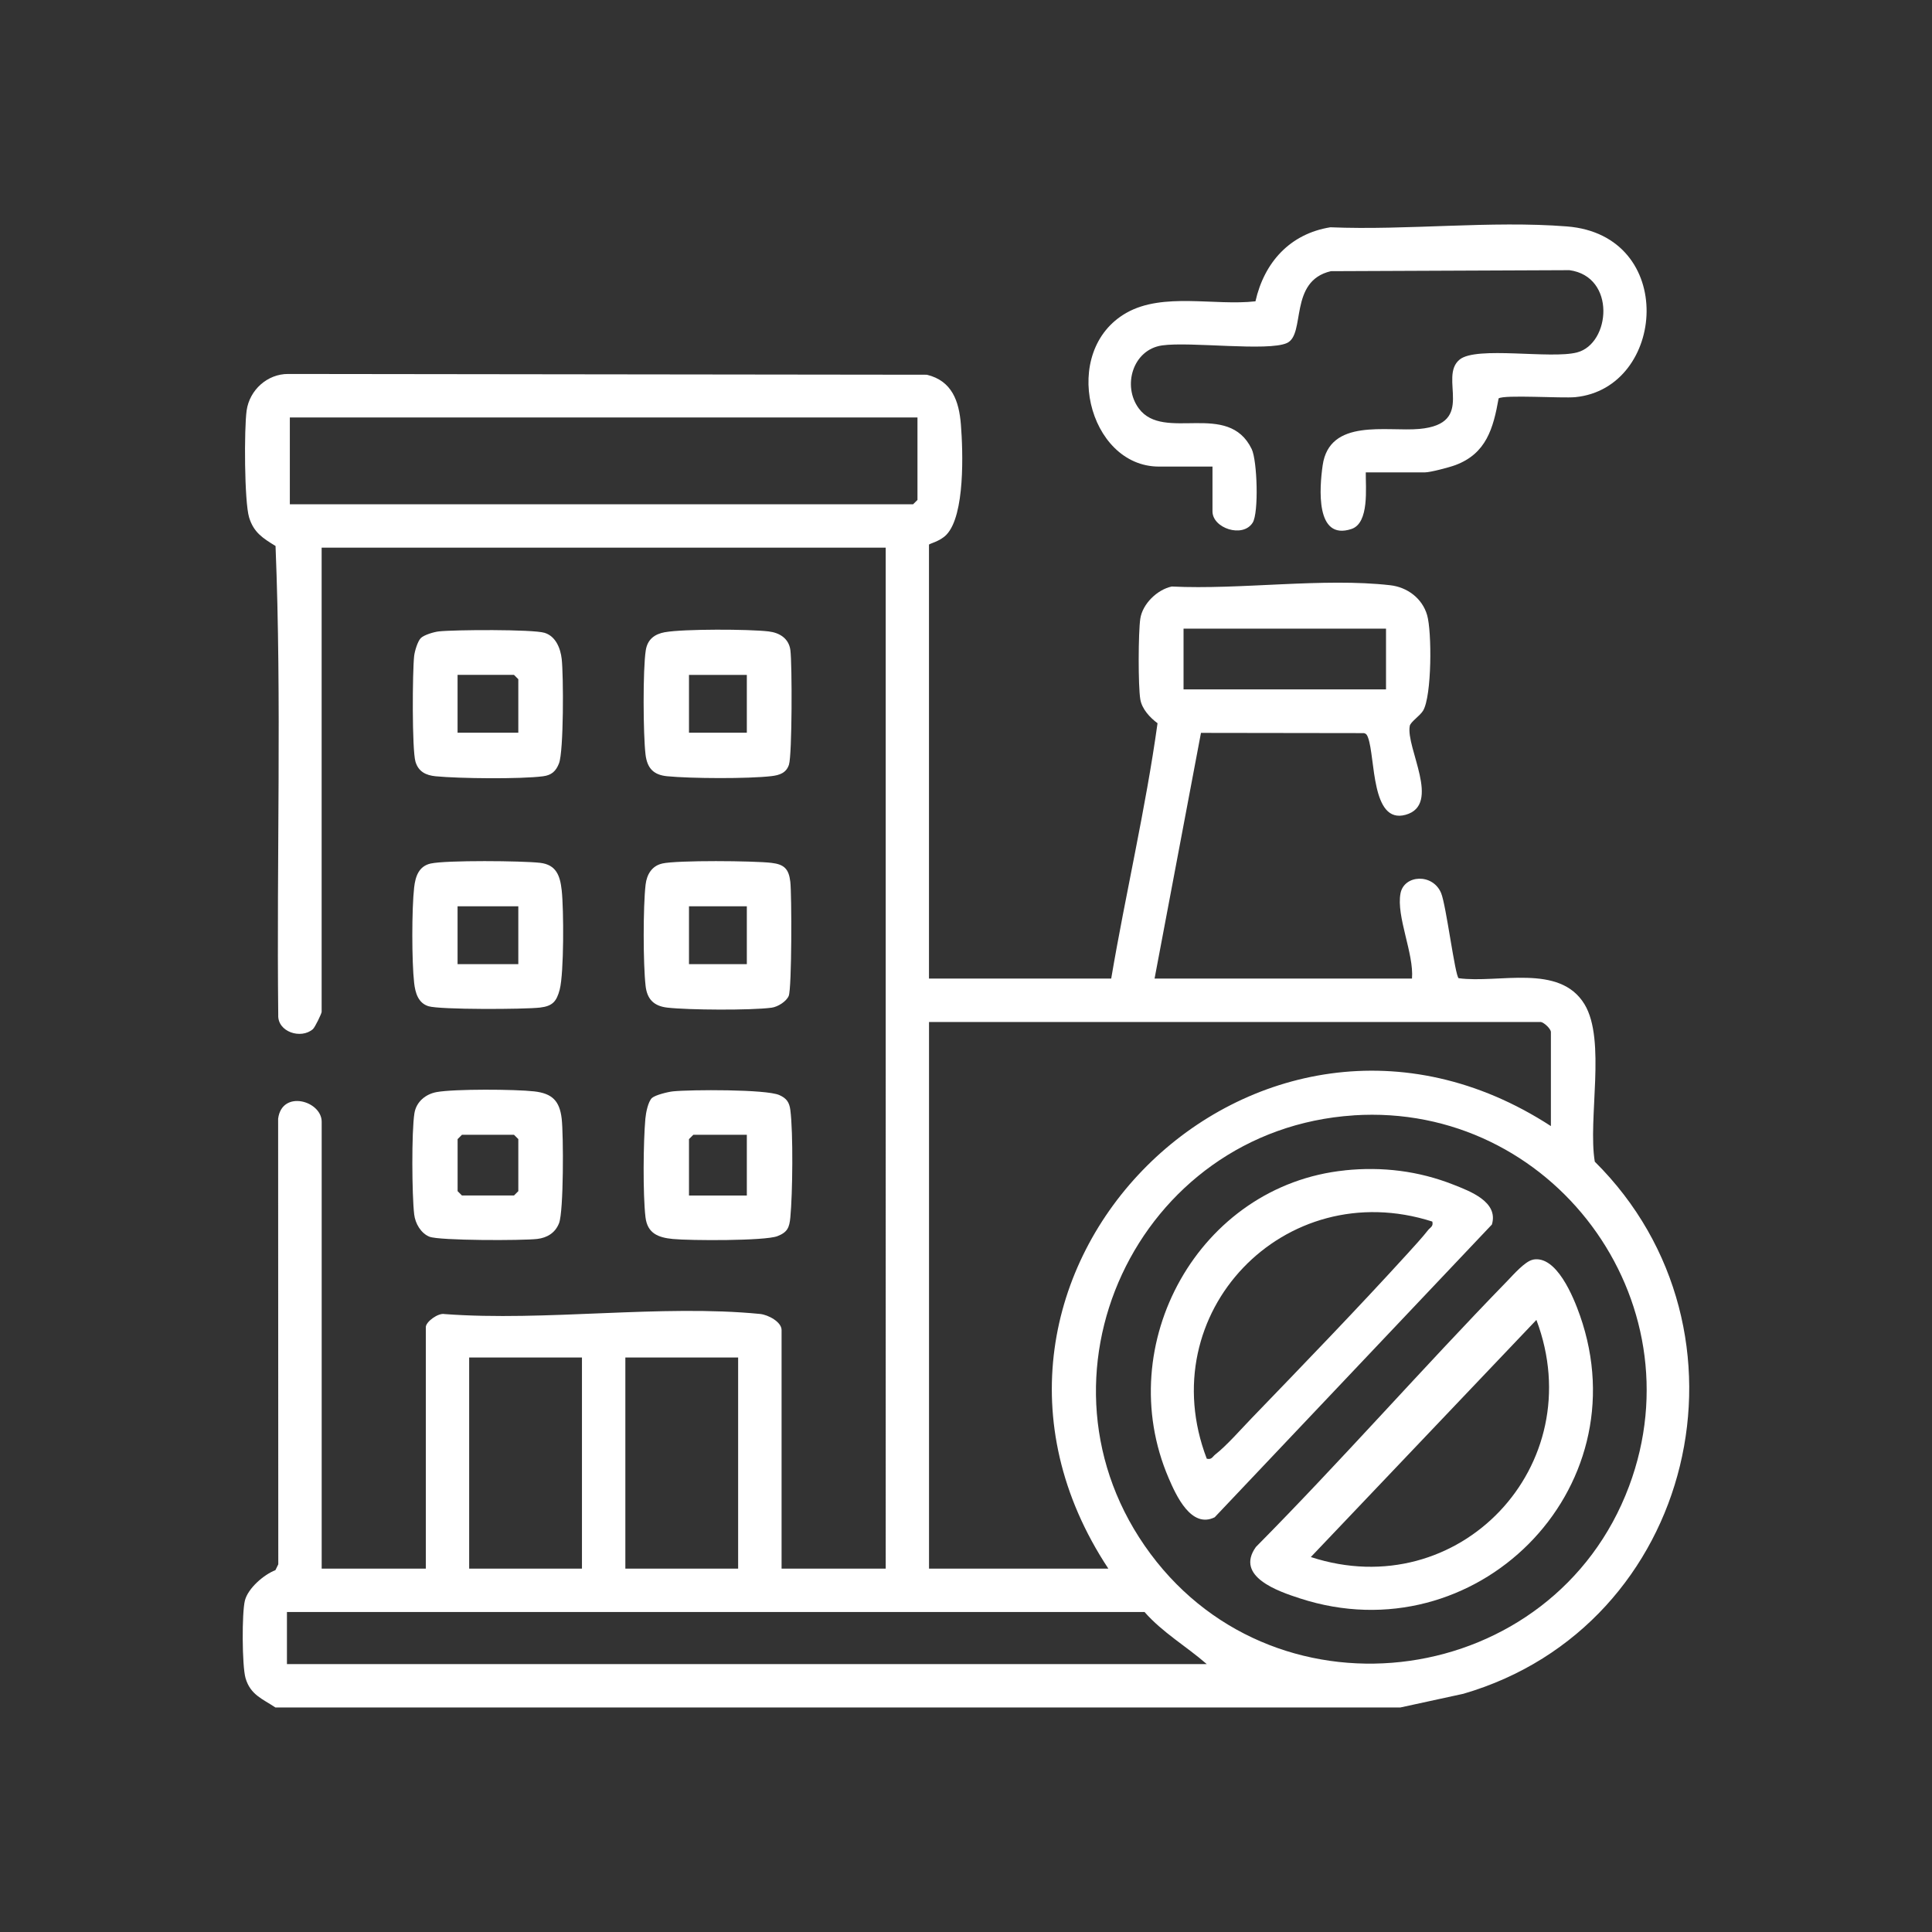 <?xml version="1.0" encoding="UTF-8"?><svg id="Layer_1" xmlns="http://www.w3.org/2000/svg" width="500" height="500" viewBox="0 0 500 500"><rect x="0" y="0" width="500" height="500" fill="#333333" stroke="none"/><defs><style>.cls-1{fill:#fff;}</style></defs><path class="cls-1" d="M71.27,441.89c-3.35-2.24-6.47-3.26-7.73-7.61-.91-3.17-.97-16.96-.15-20.1s4.83-6.63,7.89-7.83l.74-1.51-.04-115.32c.98-7.58,11.27-4.64,11.27.79v115.65h26.95v-62.5c0-1.39,3.22-3.74,4.85-3.38,26.14,1.95,55.95-2.55,81.65-.03,2.08.2,5.57,2.05,5.57,4.16v61.75h26.95V141.73H83.24v120.14c0,.43-1.72,4-2.26,4.47-3.08,2.69-9.21.73-8.97-3.71-.45-40.4.92-81.14-.7-121.33-3.26-2-5.65-3.48-6.84-7.39-1.25-4.12-1.3-22.97-.64-27.68.75-5.27,5.33-9.48,10.76-9.45l165.28.2c6.53,1.58,8.33,6.86,8.81,12.9.55,6.98,1.1,23.45-3.74,28.5-1.69,1.77-4.52,2.32-4.52,2.59v112.28h47.16c3.74-22.05,8.92-43.97,11.99-66.08-1.95-1.44-4.04-3.66-4.46-6.19-.58-3.45-.53-17.35,0-20.87.59-3.85,4.39-7.53,8.14-8.32,17.73.88,39.21-2.32,56.56-.33,4.39.5,8.25,3.37,9.52,7.7s1.23,20.95-1.03,24.75c-.81,1.36-3.25,2.91-3.45,3.94-1.1,5.65,8.28,20.42-1.09,23.02-8.95,2.48-7.79-14.81-9.71-19.97-.22-.59-.4-1.03-1.08-1.17l-42.16-.06-12.01,63.59h66.62c.54-6.45-4.11-16.08-2.97-22.06.92-4.82,8.35-5.26,10.51-.07,1.32,3.17,3.59,21.43,4.54,22.03,10.31,1.41,26.09-3.9,32.56,6.73,5.66,9.29.83,29.74,2.67,40.75,44.09,43.74,26.01,120.23-34.01,137.71l-16.29,3.54H71.27ZM237.44,108.04H75.01v22.46h161.31l1.12-1.12v-21.33ZM358.7,162.69h-52.4v15.72h52.4v-15.72ZM398.75,264.49h-158.32v141.47h46.41c-50.11-75.84,38.54-163.92,114.53-114.53v-24.33c0-.84-1.74-2.47-2.62-2.62ZM350.32,288.66c-56.02,3.67-86.29,68.13-52.56,113.49,33.36,44.87,104.28,34.75,123.84-17.51,18.07-48.29-20.01-99.34-71.28-95.99ZM150.61,351.32h-29.19v54.64h29.19v-54.64ZM191.03,351.32h-29.19v54.64h29.19v-54.64ZM312.3,430.66c-5.27-4.6-11.44-8.16-16.09-13.47H74.26v13.47h238.04Z"/><path class="cls-1" d="M353.46,122.26c-.05,3.94.96,13.09-3.7,14.64-9.39,3.12-8.28-10.68-7.46-16.45,1.75-12.33,16.65-8.68,25-9.44,14.98-1.35,4.81-13.39,10.47-17.97,4.36-3.53,23.53-.06,30.36-1.83,8.69-2.25,10.15-19.64-1.96-21.29l-61.74.26c-10.99,2.55-6.45,16.33-11.36,18.59-4.87,2.24-25.07-.41-32.31.62-7.59,1.08-10.38,10.49-6.01,16.35,6.47,8.68,23.1-2.13,29.19,10.48,1.44,2.98,1.86,16.52.25,19.05-2.57,4.06-10.4,1.42-10.4-2.92v-11.6h-13.85c-18.35,0-25.81-29.97-8.38-39.81,9.45-5.33,22.81-1.76,33.35-2.96,2.27-10.08,8.94-17.48,19.39-19.16,19.82.83,41.61-1.77,61.21-.22,28.61,2.26,25.66,41.83,2.21,44.18-3.43.34-18.46-.68-19.88.33-1.37,7.72-3.17,14.27-11.19,17.26-1.58.59-6.49,1.88-7.85,1.88h-15.35Z"/><path class="cls-1" d="M112.99,282.63c4.69-.84,20.3-.74,25.27-.18,4.64.53,6.58,2.44,7.11,7.11.47,4.18.52,23.89-.69,27-.97,2.48-3.04,3.77-5.65,4.08-3.79.44-25.34.45-27.89-.58-2.22-.89-3.68-3.44-3.95-5.78-.59-5-.7-21.4.06-26.17.47-2.97,2.91-4.97,5.75-5.48ZM119.55,293.68l-1.12,1.12v13.47l1.12,1.12h13.47l1.12-1.12v-13.47l-1.12-1.12h-13.47Z"/><path class="cls-1" d="M168.77,284.14c.83-.77,4.15-1.57,5.42-1.7,4.59-.46,24.08-.56,27.49.96,1.86.82,2.6,1.85,2.86,3.87.76,5.86.59,21.71,0,27.78-.25,2.64-.74,3.86-3.36,4.87-3.25,1.25-22.64,1.16-27.04.73-3.83-.37-6.59-1.46-7.09-5.64-.69-5.86-.57-19.5-.03-25.5.13-1.47.69-4.42,1.73-5.38ZM193.28,293.68h-13.85l-1.12,1.12v14.6h14.97v-15.72Z"/><path class="cls-1" d="M108.9,165.14c.83-.83,3.4-1.59,4.64-1.73,4.02-.45,24.31-.57,27.38.36,2.9.88,4.14,4.01,4.45,6.78.48,4.22.53,23.83-.7,27-.79,2.04-1.93,3.07-4.13,3.35-5.84.76-21.73.59-27.78,0-2.5-.24-4.45-1.17-5.23-3.75-.93-3.07-.8-23.35-.35-27.38.14-1.24.9-3.81,1.73-4.64ZM134.14,189.63v-13.85l-1.12-1.12h-14.6v14.97h15.72Z"/><path class="cls-1" d="M111.47,223.48c4.01-.89,23.69-.71,28.3-.18,4.17.48,5.18,3.29,5.6,7.12.54,4.85.6,21.41-.52,25.69-.81,3.08-1.86,4.27-5.09,4.65-4,.47-25.89.57-28.87-.35-2.68-.83-3.42-3.49-3.71-6.03-.63-5.55-.63-19.15,0-24.7.32-2.81,1.18-5.51,4.28-6.2ZM134.14,234.55h-15.72v14.97h15.72v-14.97Z"/><path class="cls-1" d="M171.36,223.48c3.96-.89,23.73-.71,28.3-.17,3.31.39,4.48,1.58,4.87,4.87s.4,27.63-.41,29.56c-.61,1.45-2.83,2.84-4.43,3.05-5.3.71-21.58.61-27-.02-3.46-.4-5.22-2.17-5.61-5.61-.65-5.66-.66-20.58,0-26.23.3-2.58,1.61-4.84,4.29-5.44ZM193.28,234.55h-14.97v14.97h14.97v-14.97Z"/><path class="cls-1" d="M172.12,163.61c4.8-.86,21.72-.8,26.79-.2,2.87.34,5.24,1.83,5.64,4.84.47,3.58.46,27.09-.37,29.65-.69,2.14-2.45,2.72-4.52,2.96-6.05.71-20.85.63-27.01.03-3.46-.34-5.16-2.02-5.59-5.64-.61-5.17-.71-21.95.06-26.92.44-2.86,2.28-4.24,5-4.73ZM193.28,174.66h-14.97v14.97h14.97v-14.97Z"/><path class="cls-1" d="M396.68,326c6.12-1.27,10.54,9.68,12.21,14.44,15.88,45.23-27.07,88-72.47,73.22-5.6-1.82-16.86-5.63-11.4-13.3,22.22-22.44,43.09-46.26,65.1-68.88,1.54-1.59,4.55-5.05,6.56-5.46ZM397.62,341.59l-58.38,61.37c38.34,12.52,72.57-23.72,58.38-61.37Z"/><path class="cls-1" d="M348.07,302.88c9.65-.99,19.04.15,28.05,3.7,4.36,1.72,11.75,4.46,9.98,10.33l-71.74,75.76c-6.06,3-9.98-5.62-11.92-10.15-14.87-34.63,7.86-75.76,45.64-79.63ZM370.68,316.14c-38.27-12.26-72.78,23.67-58.37,61.37,1.29.33,1.49-.54,2.24-1.12,2.84-2.19,6.71-6.61,9.36-9.35,13.52-14.02,27.31-28.27,40.42-42.67,1.52-1.67,3.92-4.3,5.23-5.99.58-.75,1.45-.95,1.12-2.25Z"/></svg>